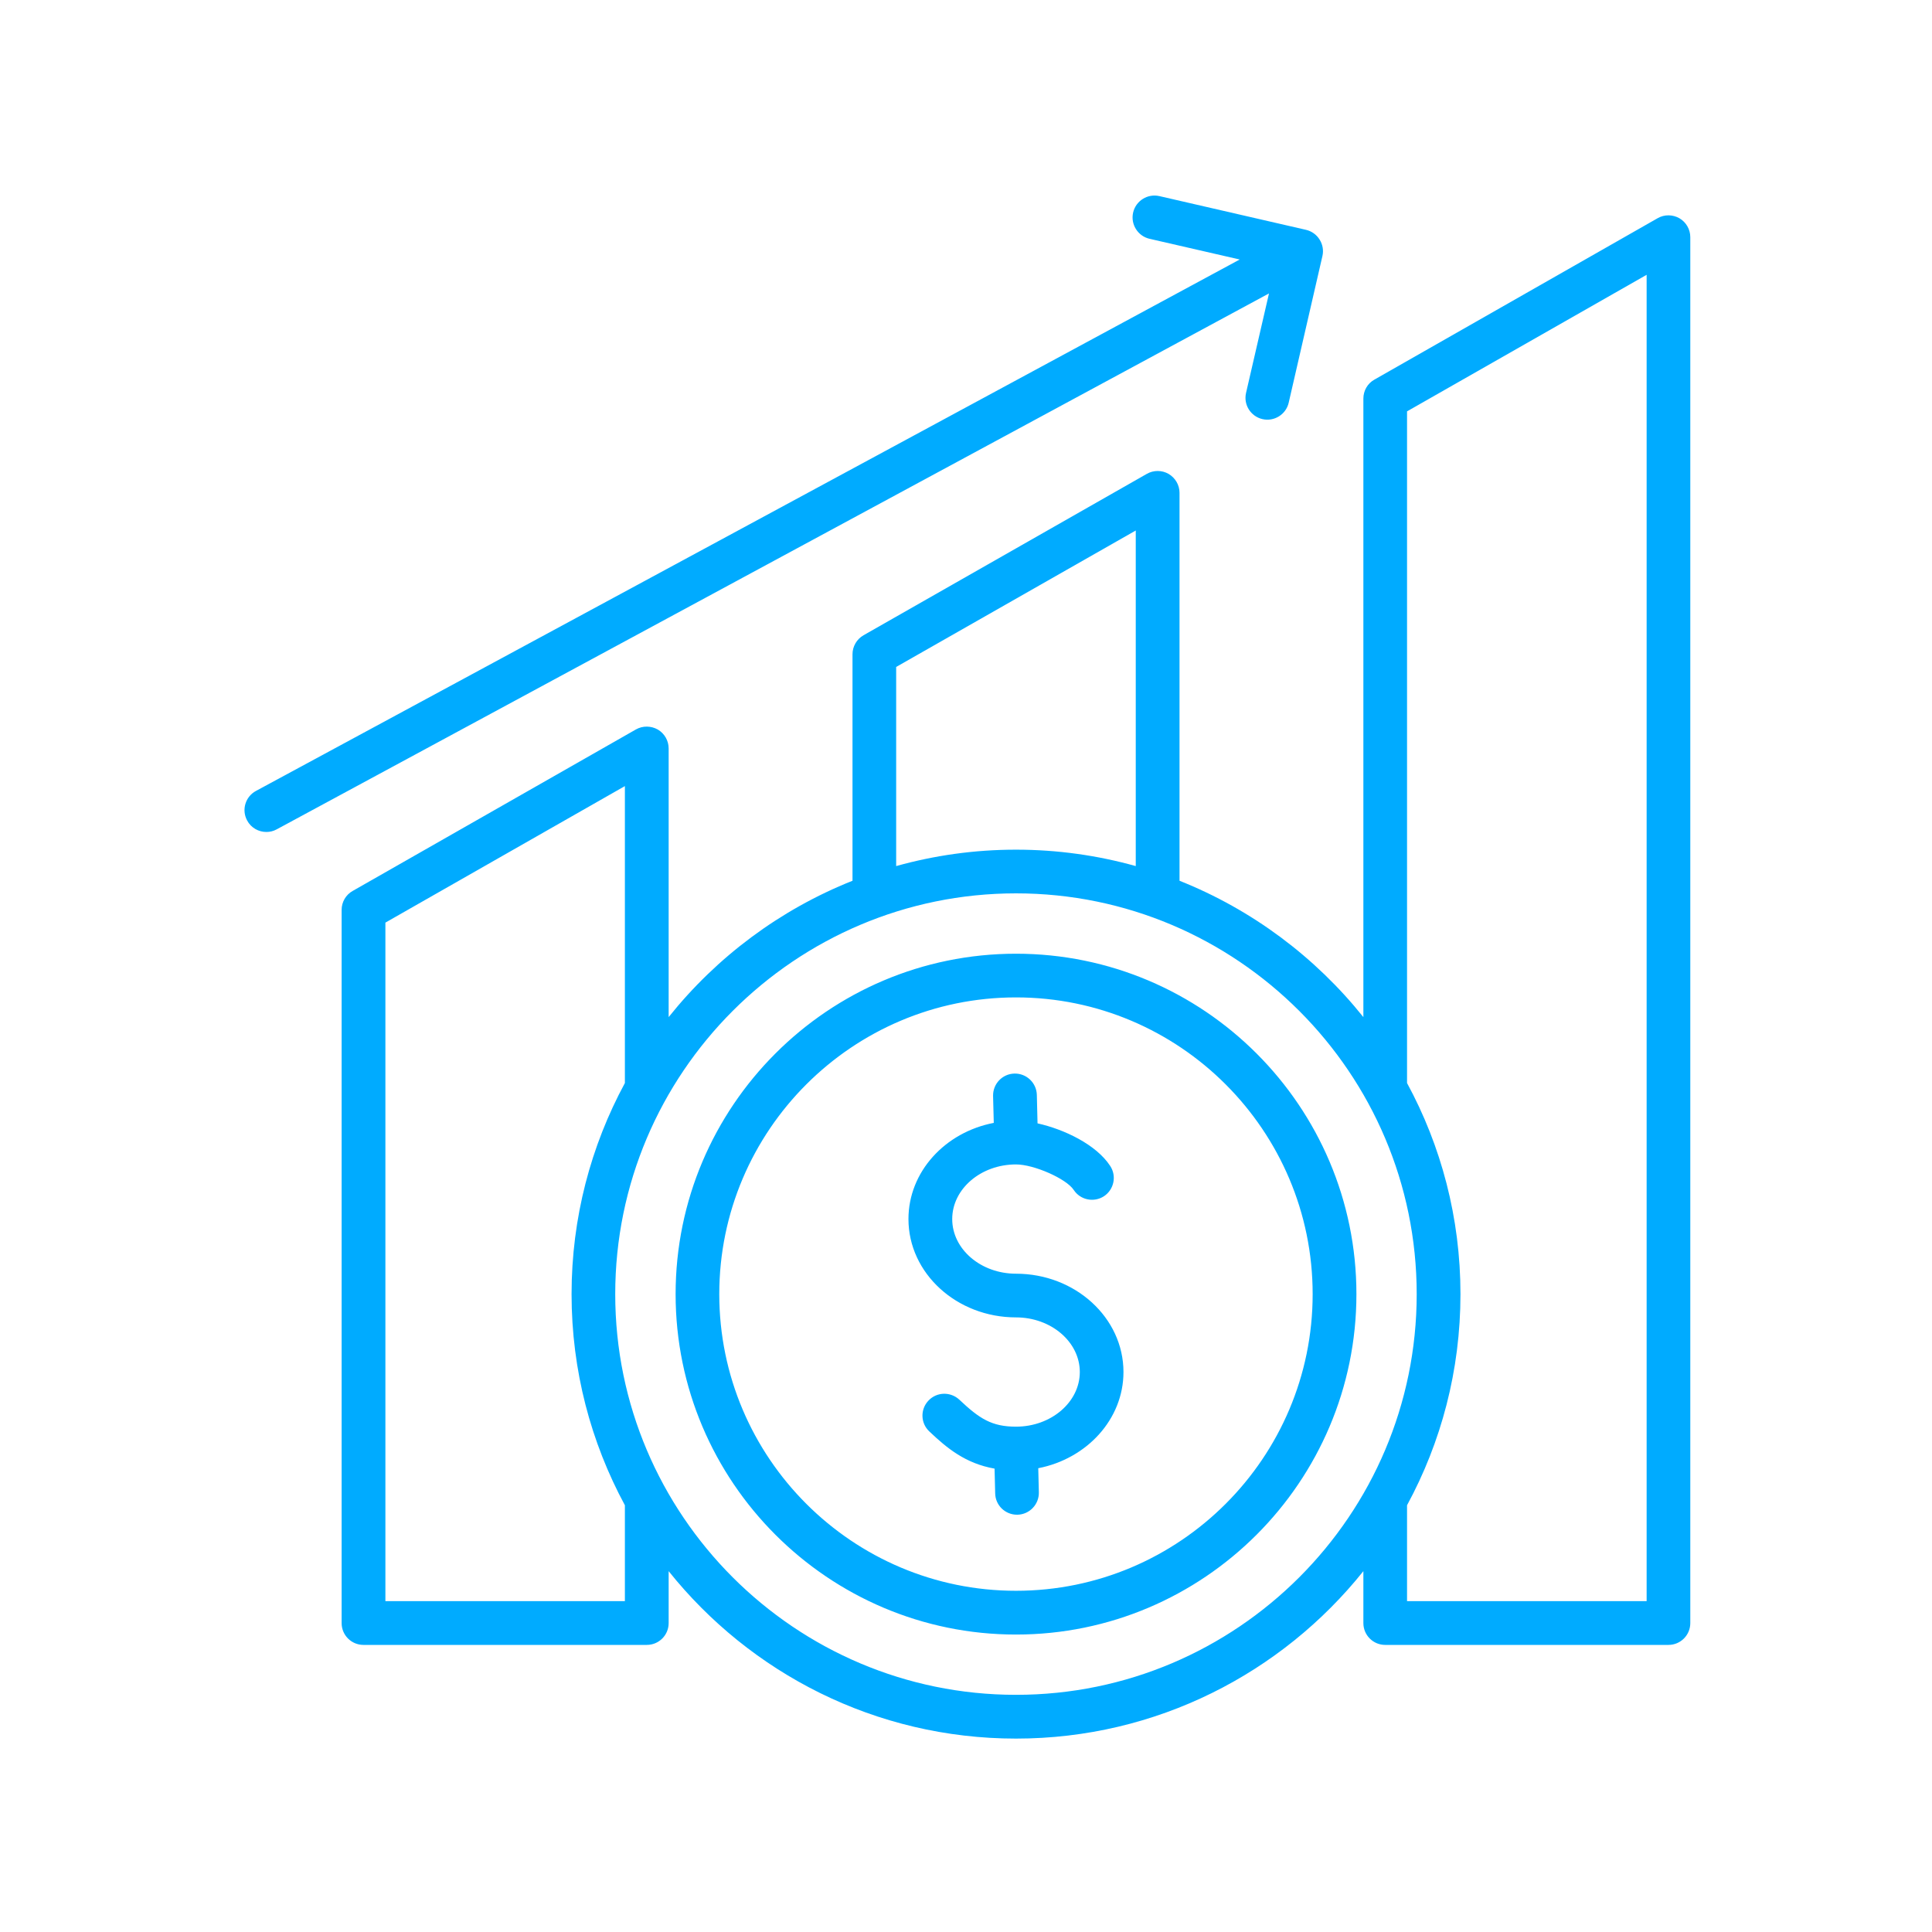 <svg xmlns="http://www.w3.org/2000/svg" xmlns:xlink="http://www.w3.org/1999/xlink" width="100" zoomAndPan="magnify" viewBox="0 0 75 75" height="100" preserveAspectRatio="xMidYMid meet" version="1.0"><defs><clipPath id="3c1125e465"><path d="M 9.375 7.5 L 65.625 7.5 L 65.625 67.5 L 9.375 67.5 Z M 9.375 7.5 " clip-rule="nonzero"/></clipPath></defs><rect x="-7.5" width="90" fill="#ffffff" y="-7.5" height="90" fill-opacity="1"/><rect x="-7.5" width="90" fill="#ffffff" y="-7.5" height="90" fill-opacity="1"/><g clip-path="url(#3c1125e465)"><path fill="#00abff" d="M 65.195 8.473 C 64.934 8.324 64.613 8.32 64.352 8.469 L 53.352 14.738 C 53.086 14.887 52.926 15.168 52.926 15.473 L 52.926 39.484 C 51.059 37.152 48.605 35.312 45.789 34.191 L 45.789 19.133 C 45.789 18.828 45.625 18.551 45.367 18.398 C 45.105 18.246 44.781 18.246 44.52 18.395 L 33.523 24.66 C 33.258 24.812 33.094 25.094 33.094 25.398 L 33.094 34.191 C 30.277 35.312 27.82 37.152 25.957 39.484 L 25.957 29.055 C 25.957 28.754 25.797 28.473 25.535 28.32 C 25.273 28.172 24.949 28.168 24.688 28.316 L 13.691 34.586 C 13.426 34.734 13.262 35.016 13.262 35.32 L 13.262 63.008 C 13.262 63.477 13.641 63.855 14.109 63.855 L 25.109 63.855 C 25.578 63.855 25.957 63.477 25.957 63.008 L 25.957 60.992 C 29.121 64.949 33.988 67.492 39.441 67.492 C 44.891 67.492 49.762 64.949 52.926 60.992 L 52.926 63.008 C 52.926 63.477 53.305 63.855 53.773 63.855 L 64.77 63.855 C 65.238 63.855 65.617 63.477 65.617 63.008 L 65.617 9.207 C 65.617 8.906 65.457 8.625 65.195 8.473 Z M 34.789 25.891 L 44.09 20.594 L 44.09 33.621 C 42.609 33.207 41.051 32.984 39.441 32.984 C 37.828 32.984 36.27 33.207 34.789 33.621 Z M 24.258 62.156 L 14.961 62.156 L 14.961 35.816 L 24.258 30.516 L 24.258 42.043 C 22.938 44.484 22.188 47.273 22.188 50.238 C 22.188 53.203 22.938 55.992 24.258 58.434 Z M 39.441 65.793 C 30.863 65.793 23.883 58.816 23.883 50.238 C 23.883 41.66 30.863 34.68 39.441 34.68 C 48.02 34.68 54.996 41.66 54.996 50.238 C 54.996 58.816 48.02 65.793 39.441 65.793 Z M 63.922 62.156 L 54.621 62.156 L 54.621 58.434 C 55.945 55.992 56.695 53.203 56.695 50.238 C 56.695 47.273 55.945 44.484 54.621 42.043 L 54.621 15.969 L 63.922 10.668 Z M 39.441 37.023 C 32.152 37.023 26.227 42.949 26.227 50.238 C 26.227 57.523 32.152 63.453 39.441 63.453 C 46.727 63.453 52.656 57.523 52.656 50.238 C 52.656 42.949 46.727 37.023 39.441 37.023 Z M 39.441 61.754 C 33.09 61.754 27.922 56.59 27.922 50.238 C 27.922 43.887 33.09 38.719 39.441 38.719 C 45.793 38.719 50.957 43.887 50.957 50.238 C 50.957 56.59 45.793 61.754 39.441 61.754 Z M 43.613 53.262 C 43.613 55.094 42.191 56.629 40.305 56.996 L 40.328 57.93 C 40.34 58.398 39.969 58.789 39.5 58.801 C 39.492 58.801 39.484 58.801 39.48 58.801 C 39.02 58.801 38.641 58.434 38.633 57.973 L 38.609 57.012 C 37.48 56.812 36.762 56.219 36.078 55.57 C 35.734 55.25 35.719 54.711 36.043 54.371 C 36.363 54.031 36.898 54.016 37.242 54.336 C 38.023 55.074 38.5 55.383 39.441 55.383 C 40.805 55.383 41.918 54.43 41.918 53.262 C 41.918 52.094 40.805 51.141 39.441 51.141 C 37.141 51.141 35.266 49.43 35.266 47.324 C 35.266 45.488 36.688 43.953 38.578 43.59 L 38.551 42.543 C 38.543 42.074 38.91 41.688 39.379 41.676 C 39.848 41.664 40.238 42.035 40.25 42.504 L 40.277 43.609 C 41.301 43.836 42.551 44.426 43.098 45.262 C 43.355 45.652 43.246 46.18 42.855 46.438 C 42.465 46.691 41.938 46.586 41.68 46.191 C 41.395 45.758 40.141 45.203 39.441 45.203 C 38.074 45.203 36.965 46.156 36.965 47.324 C 36.965 48.492 38.074 49.445 39.441 49.445 C 41.742 49.445 43.613 51.156 43.613 53.262 Z M 49.262 11.391 L 10.742 32.195 C 10.613 32.266 10.477 32.297 10.34 32.297 C 10.039 32.297 9.746 32.137 9.594 31.852 C 9.371 31.441 9.523 30.926 9.938 30.703 L 48.125 10.074 L 44.625 9.27 C 44.168 9.164 43.883 8.707 43.988 8.25 C 44.094 7.793 44.551 7.508 45.008 7.613 L 50.699 8.922 C 50.918 8.973 51.109 9.109 51.227 9.301 C 51.348 9.492 51.387 9.723 51.336 9.941 L 50.027 15.633 C 49.922 16.09 49.465 16.375 49.008 16.27 C 48.551 16.164 48.266 15.711 48.371 15.254 Z M 49.262 11.391 " fill-opacity="1" fill-rule="nonzero"/></g></svg>